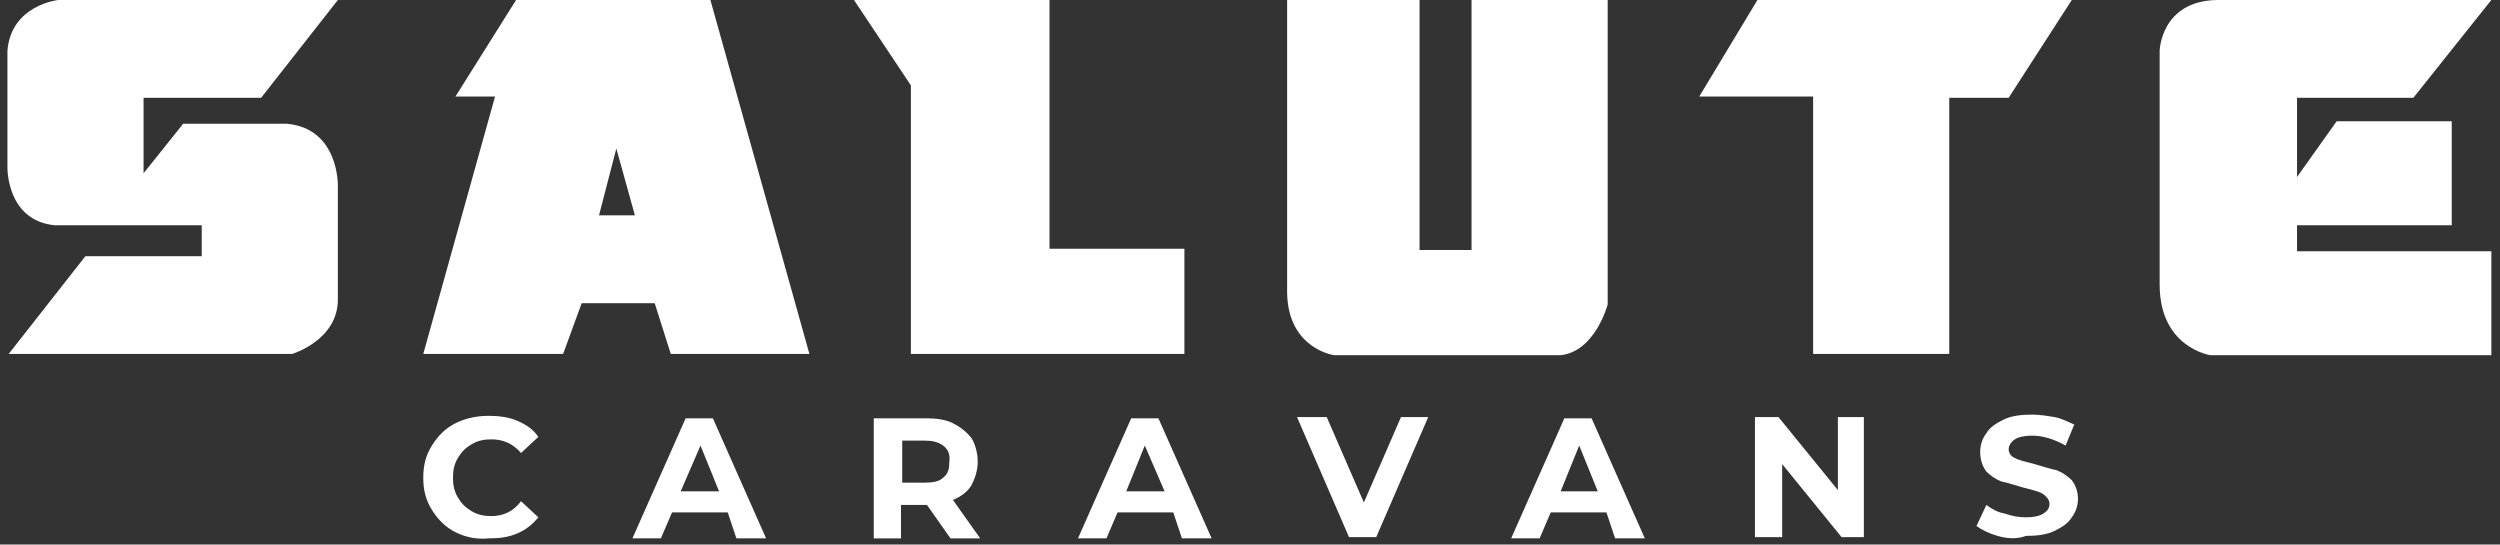 <svg xmlns="http://www.w3.org/2000/svg" xmlns:xlink="http://www.w3.org/1999/xlink" id="Layer_1" x="0px" y="0px" viewBox="0 0 202 44" style="enable-background:new 0 0 202 44;" xml:space="preserve"><rect x="0" y="0" width="202" height="44" fill="#333333" stroke="none"/><style type="text/css">	.st0{fill:#FFFFFF;}</style><g id="XMLID_9_">	<path id="XMLID_1_" class="st0" d="M27.3,0H4.7c0,0-3.8,0.4-4.1,4.1v9.4c0,0-0.1,4.3,3.8,4.7h11.9v2.5H6.9l-6.2,7.9h22.9  c0,0,3.7-1.1,3.7-4.4V15c0,0,0.1-4.6-4.1-5h-8.4L11.6,14V7.9h9.5L27.3,0z"></path>	<path id="XMLID_4_" class="st0" d="M36.8,7.8L41.7,0h15.7l8,28.6H54.2l-1.3-4.1H47l-1.5,4.1H34.2L40,7.8H36.8z M48.4,17.4h2.9  L49.8,12L48.4,17.4z"></path>	<polygon id="XMLID_7_" class="st0" points="69,0 84.8,0 84.8,20.1 95.7,20.1 95.7,28.6 73.6,28.6 73.6,6.9  "></polygon>	<path id="XMLID_6_" class="st0" d="M103.9,0h10.8v20.2h4.2V0h11v24.6c0,0-1,3.8-3.8,4.1h-18.3c0,0-3.7-0.5-3.8-5V0z"></path>	<polygon id="XMLID_8_" class="st0" points="137.3,7.8 142,0 167.4,0 162.3,7.9 157.5,7.9 157.5,28.6 146.5,28.6 146.5,7.8  "></polygon>	<path id="XMLID_10_" class="st0" d="M201.3,0l-6.3,7.9h-9.4v6.4l3.2-4.5h9.3v8.4h-12.5v2.1h15.7v8.4h-22.7c0,0-4.1-0.6-4.1-5.7V4.1  c0,0,0.1-4,4.6-4.1H201.3z"></path></g><g id="XMLID_2_">	<path id="XMLID_12_" class="st0" d="M36.8,43c-0.8-0.4-1.4-1-1.9-1.8c-0.5-0.8-0.7-1.6-0.7-2.6c0-1,0.2-1.8,0.7-2.6  c0.5-0.8,1.1-1.4,1.9-1.8c0.8-0.4,1.7-0.6,2.7-0.6c0.8,0,1.6,0.1,2.3,0.4c0.7,0.3,1.3,0.7,1.7,1.3l-1.4,1.3  c-0.7-0.8-1.5-1.1-2.4-1.1c-0.6,0-1.1,0.1-1.6,0.4c-0.5,0.3-0.8,0.6-1.1,1.1c-0.3,0.5-0.4,1-0.4,1.6c0,0.6,0.1,1.1,0.4,1.6  c0.3,0.5,0.6,0.8,1.1,1.1c0.5,0.3,1,0.4,1.6,0.4c1,0,1.8-0.4,2.4-1.2l1.4,1.3c-0.5,0.6-1,1-1.7,1.3c-0.7,0.3-1.4,0.4-2.3,0.4  C38.5,43.6,37.6,43.4,36.8,43z"></path>	<path id="XMLID_14_" class="st0" d="M58.8,41.4h-4.5l-0.9,2.1h-2.3l4.3-9.7h2.2l4.3,9.7h-2.4L58.8,41.4z M58.1,39.7L56.6,36  L55,39.7H58.1z"></path>	<path id="XMLID_17_" class="st0" d="M76.8,43.5l-1.9-2.7h-0.1h-2v2.7h-2.2v-9.7h4.2c0.9,0,1.6,0.1,2.2,0.4c0.6,0.3,1.1,0.7,1.5,1.2  c0.3,0.5,0.5,1.2,0.5,1.9c0,0.7-0.2,1.3-0.5,1.9c-0.3,0.5-0.8,0.9-1.5,1.2l2.2,3.1H76.8z M76.2,36c-0.4-0.3-0.9-0.4-1.5-0.4h-1.8  V39h1.8c0.7,0,1.2-0.1,1.5-0.4c0.4-0.3,0.5-0.7,0.5-1.2C76.8,36.7,76.6,36.3,76.2,36z"></path>	<path id="XMLID_20_" class="st0" d="M94.8,41.4h-4.5l-0.9,2.1h-2.3l4.3-9.7h2.2l4.3,9.7h-2.4L94.8,41.4z M94.1,39.7L92.5,36  L91,39.7H94.1z"></path>	<path id="XMLID_23_" class="st0" d="M115.4,33.7l-4.2,9.7H109l-4.2-9.7h2.4l3,6.9l3-6.9H115.4z"></path>	<path id="XMLID_25_" class="st0" d="M129.8,41.4h-4.5l-0.9,2.1h-2.3l4.3-9.7h2.2l4.3,9.7h-2.4L129.8,41.4z M129.1,39.7l-1.5-3.7  l-1.5,3.7H129.1z"></path>	<path id="XMLID_28_" class="st0" d="M150.6,33.7v9.7h-1.8l-4.8-5.9v5.9h-2.2v-9.7h1.9l4.8,5.9v-5.9H150.6z"></path>	<path id="XMLID_30_" class="st0" d="M161.4,43.3c-0.7-0.2-1.3-0.5-1.7-0.8l0.8-1.7c0.4,0.3,0.9,0.6,1.5,0.7  c0.6,0.2,1.1,0.3,1.7,0.3c0.6,0,1.1-0.1,1.4-0.3c0.3-0.2,0.5-0.4,0.5-0.8c0-0.2-0.1-0.4-0.3-0.6c-0.2-0.2-0.4-0.3-0.7-0.4  c-0.3-0.1-0.7-0.2-1.1-0.3c-0.7-0.2-1.3-0.4-1.8-0.5c-0.5-0.2-0.9-0.5-1.2-0.8c-0.3-0.4-0.5-0.9-0.5-1.6c0-0.6,0.2-1.1,0.5-1.5  c0.3-0.5,0.8-0.8,1.4-1.1c0.6-0.3,1.4-0.4,2.3-0.4c0.6,0,1.2,0.1,1.8,0.2c0.6,0.1,1.1,0.4,1.6,0.6l-0.7,1.7  c-0.9-0.5-1.8-0.8-2.7-0.8c-0.6,0-1.1,0.1-1.4,0.3c-0.3,0.2-0.5,0.5-0.5,0.8s0.2,0.6,0.5,0.7c0.3,0.2,0.9,0.3,1.6,0.5  c0.7,0.2,1.3,0.4,1.8,0.5c0.5,0.2,0.9,0.5,1.2,0.8c0.3,0.4,0.5,0.9,0.5,1.5c0,0.6-0.2,1.1-0.5,1.5c-0.3,0.5-0.8,0.8-1.4,1.1  c-0.6,0.3-1.4,0.4-2.3,0.4C162.9,43.6,162.1,43.5,161.4,43.3z"></path></g></svg>